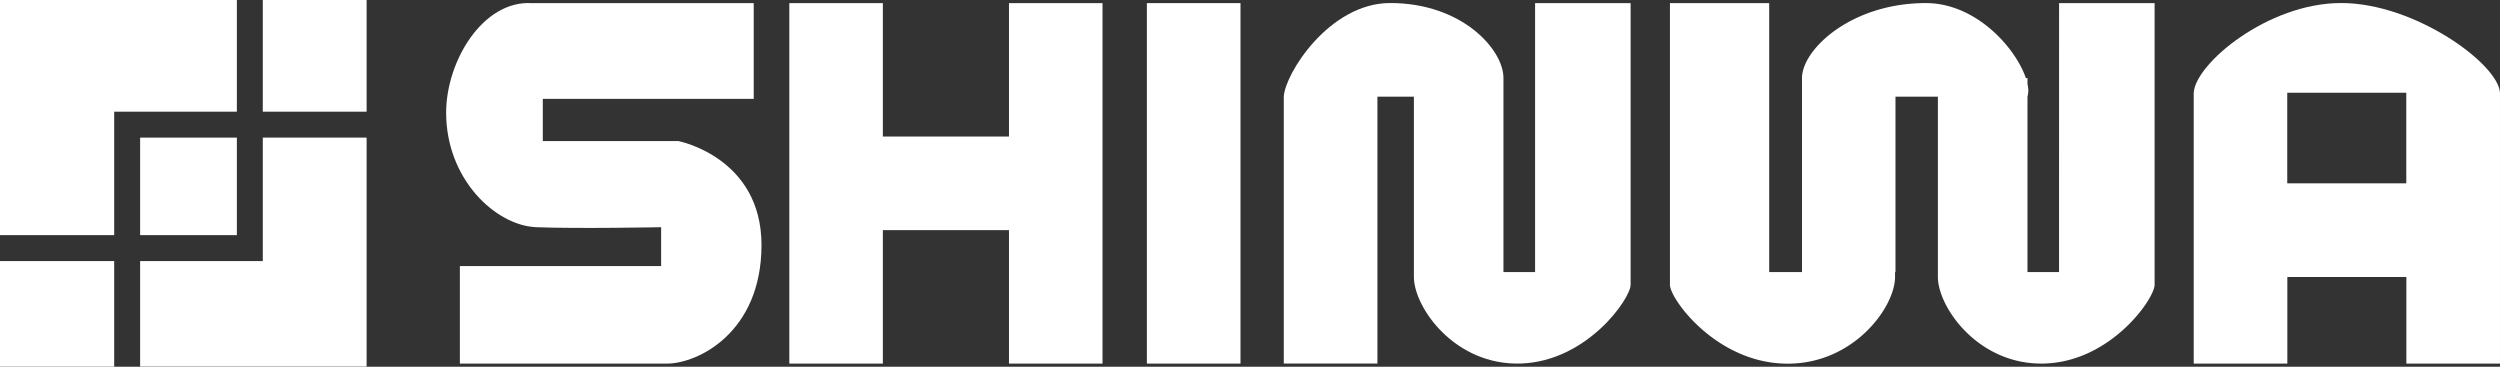 <svg id="logo_くろ" xmlns="http://www.w3.org/2000/svg" width="204.526" height="30" viewBox="0 0 204.526 30">
  <rect x="0" y="0" width="204.526" height="30" fill="#333333" stroke="none"/>
  <g id="グループ_4554" data-name="グループ 4554">
    <path id="パス_64" data-name="パス 64" d="M9.342,9.137H19.378V0H0V19.236H9.342Z" fill="#fff"/>
    <rect id="長方形_1213" data-name="長方形 1213" width="7.914" height="7.977" transform="translate(11.464 11.259)" fill="#fff"/>
    <rect id="長方形_1214" data-name="長方形 1214" width="9.342" height="8.642" transform="translate(0 21.358)" fill="#fff"/>
    <rect id="長方形_1215" data-name="長方形 1215" width="8.494" height="9.137" transform="translate(21.499)" fill="#fff"/>
    <path id="パス_65" data-name="パス 65" d="M34.739,15.92H26.245v10.1H16.21v8.635H34.739Z" transform="translate(-4.746 -4.661)" fill="#fff"/>
  </g>
  <g id="グループ_4555" data-name="グループ 4555" transform="translate(36.499 0.248)">
    <path id="パス_66" data-name="パス 66" d="M70.669,11.644H59.517V8.193H76.773V.357H58.583C54.6.145,51.61,5.11,51.61,9.325c0,5.446,4.052,9.229,7.369,9.364s10.219,0,10.219,0v3.182H52.734v7.977H69.672c2.525,0,7.737-2.539,7.737-9.7s-6.754-8.494-6.754-8.494Z" transform="translate(-51.61 -0.35)" fill="#fff"/>
    <path id="パス_67" data-name="パス 67" d="M109.28,11.272H98.962V.36H91.31V29.851h7.652V18.931H109.28V29.851h7.652V.36H109.28Z" transform="translate(-63.234 -0.353)" fill="#fff"/>
    <rect id="長方形_1216" data-name="長方形 1216" width="7.659" height="29.491" transform="translate(57.327 0.007)" fill="#fff"/>
    <path id="パス_68" data-name="パス 68" d="M265.828.35C259.81.35,253.9,5.329,253.77,7.691V29.848h7.659V22.762h9.738v7.086h7.659V7.691C278.692,5.329,271.861.35,265.842.35ZM261.422,15.1V7.691h9.738V15.1h-9.738Z" transform="translate(-110.8 -0.35)" fill="#fff"/>
    <path id="パス_69" data-name="パス 69" d="M169.062,22.358H166.48V6.482c0-2.334-3.388-6.132-9.264-6.132-4.993,0-8.621,5.806-8.706,7.659V29.841h7.659V8.009h2.984V22.755c0,2.5,3.359,7.284,8.784,7.086,5.4-.2,8.946-5.311,8.946-6.443V.357h-7.815v22Z" transform="translate(-79.981 -0.35)" fill="#fff"/>
    <path id="パス_70" data-name="パス 70" d="M225.012,22.358H222.43V8.009a1.972,1.972,0,0,0,0-1.018V6.482L222.3,6.5c-.813-2.433-4.045-6.146-8.19-6.146-6.11,0-10.127,3.8-10.127,6.132V22.358H201.3v-22H193.18V23.405c0,1.132,3.685,6.245,9.293,6.443,5.636.2,9.123-4.59,9.123-7.086v-.4h.035V8.009H215.1V22.755c0,2.5,3.359,7.284,8.784,7.086,5.4-.2,8.946-5.311,8.946-6.443V.357h-7.815Z" transform="translate(-93.06 -0.35)" fill="#fff"/>
  </g>
</svg>
